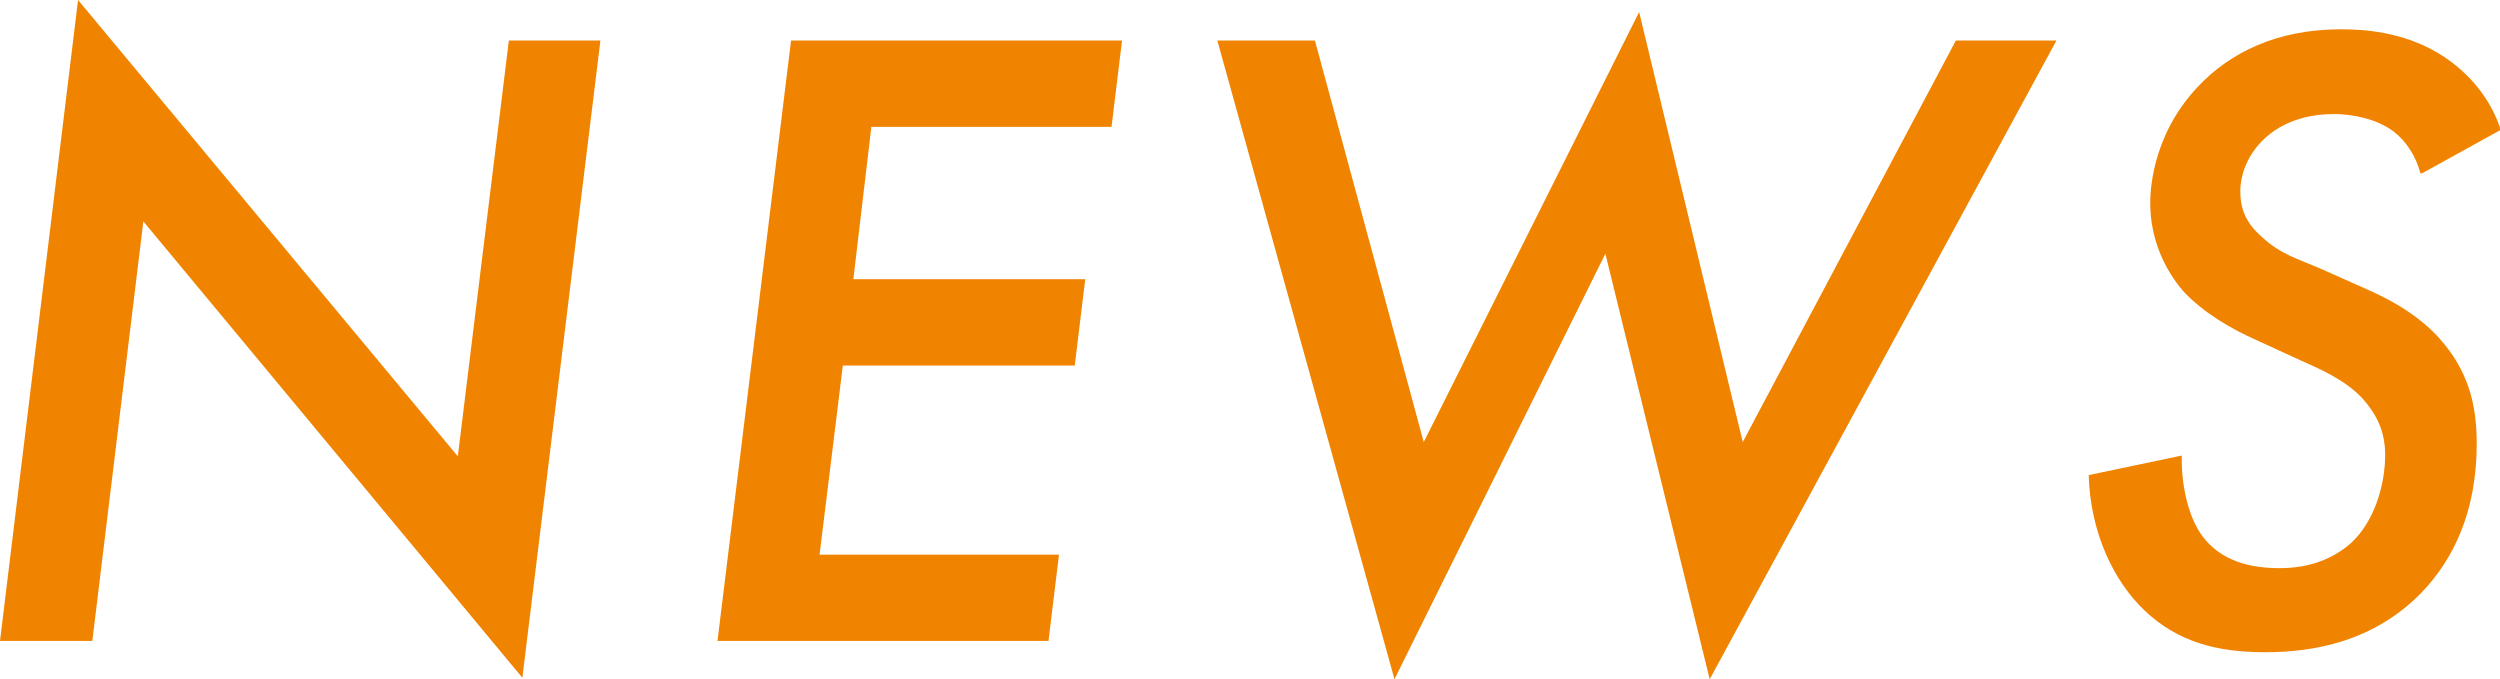 <?xml version="1.0" encoding="UTF-8"?>
<svg id="_レイヤー_2" data-name="レイヤー 2" xmlns="http://www.w3.org/2000/svg" width="33.31" height="9.05" viewBox="0 0 33.31 9.05">
  <defs>
    <style>
      .cls-1 {
        fill: #f08300;
        stroke-width: 0px;
      }
    </style>
  </defs>
  <g id="Header_Footer" data-name="Header&amp;amp;Footer">
    <g>
      <path class="cls-1" d="m0,8.54L1.04,0l5.06,6.08.68-5.54h1.22l-1.04,8.49L1.91,2.95l-.68,5.59H0Z"/>
      <path class="cls-1" d="m14.8,1.69h-3.19l-.24,2.03h3.09l-.14,1.15h-3.09l-.31,2.52h3.19l-.14,1.15h-4.41l.98-8h4.41l-.14,1.15Z"/>
      <path class="cls-1" d="m17.52.54l1.45,5.35L21.84.16l1.38,5.73,2.84-5.35h1.34l-4.62,8.51-1.39-5.67-2.81,5.67L16.22.54h1.3Z"/>
      <path class="cls-1" d="m32.25,2.31c-.06-.23-.19-.43-.36-.56-.23-.17-.55-.23-.79-.23-.47,0-.75.17-.91.31-.19.17-.34.43-.34.72s.12.46.29.61c.25.23.48.29.78.42l.65.29c.52.23.83.5,1.01.73.32.4.42.82.42,1.31,0,.92-.32,1.55-.73,1.98-.65.67-1.46.8-2.09.8s-1.16-.13-1.61-.56c-.4-.38-.72-1.03-.74-1.8l1.24-.26c-.01.31.06.79.28,1.08.19.25.5.42,1.02.42.43,0,.73-.14.95-.33.31-.28.46-.77.46-1.18,0-.32-.12-.55-.31-.76-.23-.24-.55-.38-.82-.5l-.61-.28c-.29-.13-.67-.34-.95-.64-.25-.29-.44-.7-.44-1.17,0-.11,0-.88.63-1.55.43-.46,1.06-.77,1.91-.77.4,0,.91.06,1.38.37.43.29.65.66.75.97l-1.05.58Z"/>
    </g>
  </g>
</svg>